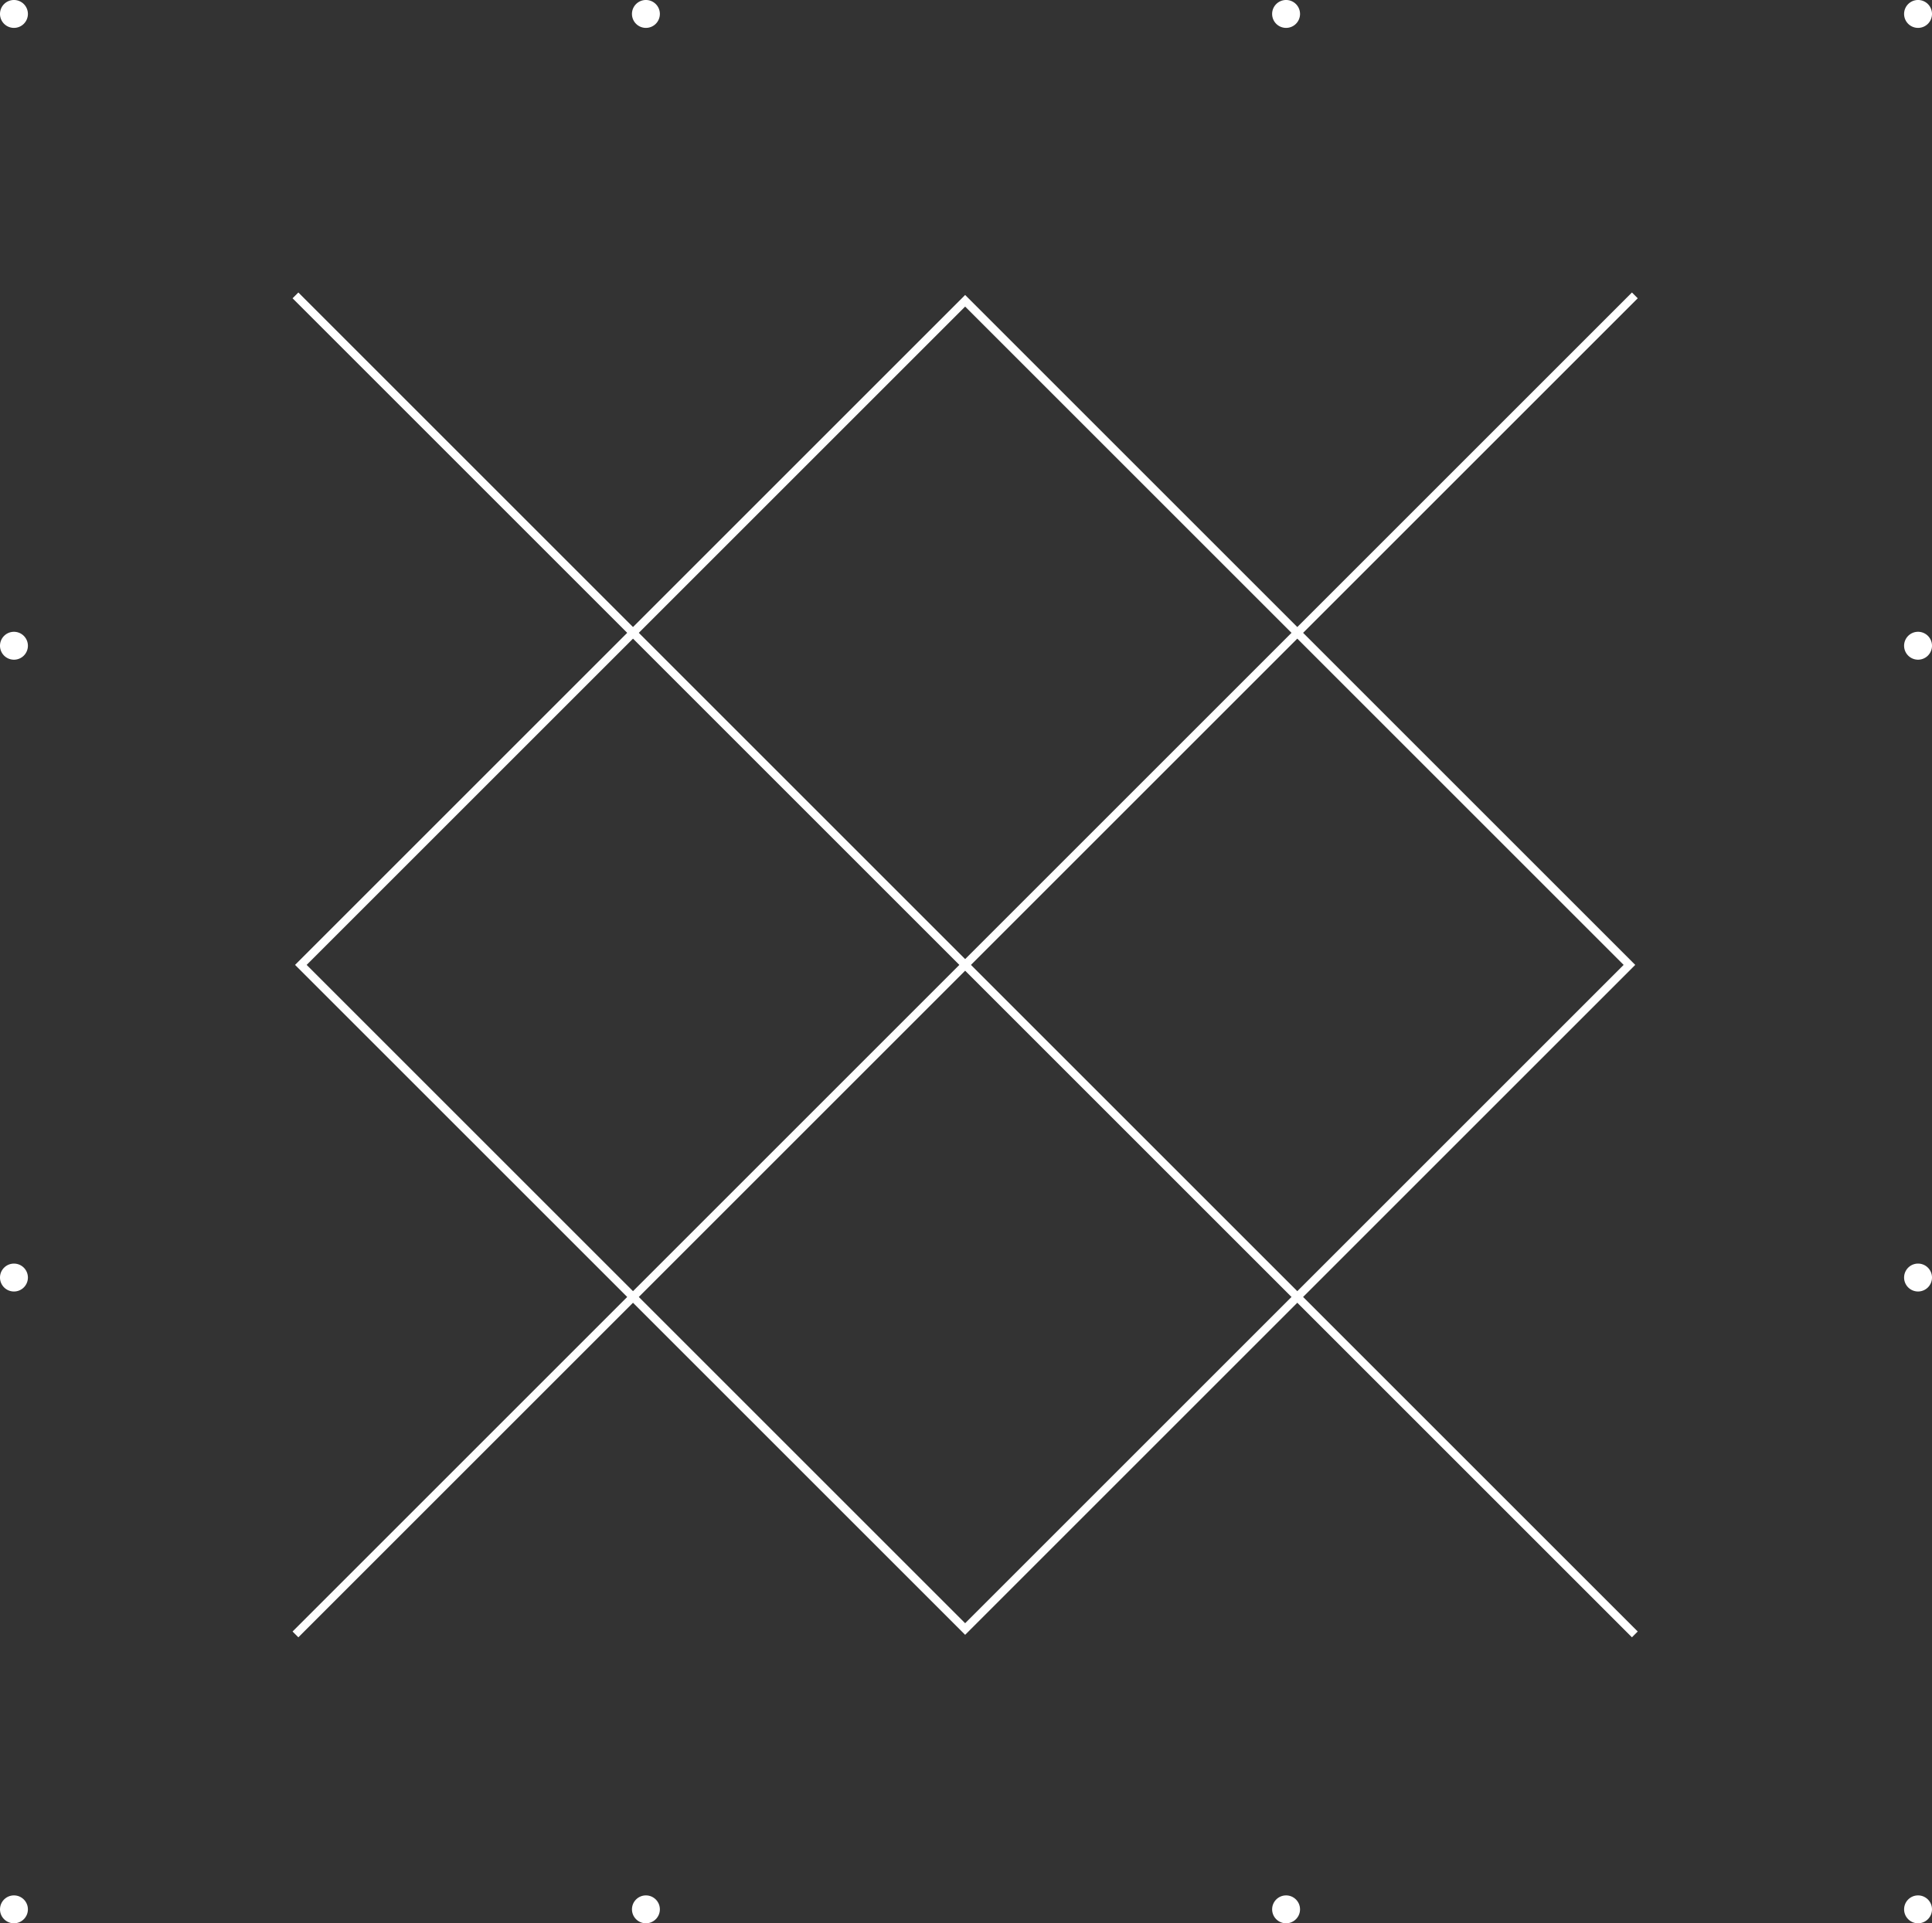 <?xml version="1.0" encoding="UTF-8"?>
<svg xmlns="http://www.w3.org/2000/svg" width="235.4" height="234.4" viewBox="0 0 235.4 234.4">
  <rect x="0" y="0" width="235.4" height="234.4" fill="#333333" stroke="none"/>
  <g id="Group_1070" data-name="Group 1070" transform="translate(-724 -5647)">
    <g id="Group_1035" data-name="Group 1035" transform="translate(1.531 50.595)">
      <rect id="Rectangle_156806" data-name="Rectangle 156806" width="114.465" height="114.465" transform="translate(759.126 5714.001) rotate(-45)" fill="none" stroke="#fff" stroke-miterlimit="10" stroke-width="1"></rect>
      <line id="Line_126" data-name="Line 126" y1="163.192" x2="163.192" transform="translate(758.469 5632.405)" fill="none" stroke="#fff" stroke-miterlimit="10" stroke-width="1"></line>
      <line id="Line_127" data-name="Line 127" x2="163.192" y2="163.192" transform="translate(758.469 5632.405)" fill="none" stroke="#fff" stroke-miterlimit="10" stroke-width="1"></line>
    </g>
    <g id="Group_1036" data-name="Group 1036" transform="translate(0 49)">
      <path id="Path_6345" data-name="Path 6345" d="M232.13,1.7a1.7,1.7,0,1,1-1.7-1.7,1.7,1.7,0,0,1,1.7,1.7" transform="translate(727.27 5597.999)" fill="#fff"></path>
      <path id="Path_6346" data-name="Path 6346" d="M232.13,77.9a1.7,1.7,0,1,1-1.7-1.7,1.7,1.7,0,0,1,1.7,1.7" transform="translate(727.27 5598.799)" fill="#fff"></path>
      <path id="Path_6347" data-name="Path 6347" d="M232.13,154.1a1.7,1.7,0,1,1-1.7-1.7,1.7,1.7,0,0,1,1.7,1.7" transform="translate(727.27 5599.599)" fill="#fff"></path>
      <circle id="Ellipse_22" data-name="Ellipse 22" cx="1.7" cy="1.7" r="1.7" transform="translate(956 5829)" fill="#fff"></circle>
      <path id="Path_6348" data-name="Path 6348" d="M155.887,1.7a1.7,1.7,0,1,1-1.7-1.7,1.7,1.7,0,0,1,1.7,1.7" transform="translate(726.513 5597.999)" fill="#fff"></path>
      <circle id="Ellipse_23" data-name="Ellipse 23" cx="1.7" cy="1.7" r="1.7" transform="translate(879 5829)" fill="#fff"></circle>
      <path id="Path_6349" data-name="Path 6349" d="M79.643,1.7a1.7,1.7,0,1,1-1.7-1.7,1.7,1.7,0,0,1,1.7,1.7" transform="translate(724.757 5597.999)" fill="#fff"></path>
      <circle id="Ellipse_24" data-name="Ellipse 24" cx="1.7" cy="1.7" r="1.7" transform="translate(801 5829)" fill="#fff"></circle>
      <path id="Path_6350" data-name="Path 6350" d="M3.4,1.7A1.7,1.7,0,1,1,1.7,0,1.7,1.7,0,0,1,3.4,1.7" transform="translate(724 5597.999)" fill="#fff"></path>
      <path id="Path_6351" data-name="Path 6351" d="M3.4,78.824a1.7,1.7,0,1,1-1.7-1.7,1.7,1.7,0,0,1,1.7,1.7" transform="translate(724 5597.876)" fill="#fff"></path>
      <path id="Path_6352" data-name="Path 6352" d="M3.4,155.947a1.7,1.7,0,1,1-1.7-1.7,1.7,1.7,0,0,1,1.7,1.7" transform="translate(724 5597.753)" fill="#fff"></path>
      <circle id="Ellipse_25" data-name="Ellipse 25" cx="1.7" cy="1.7" r="1.7" transform="translate(724 5829)" fill="#fff"></circle>
    </g>
  </g>
</svg>
